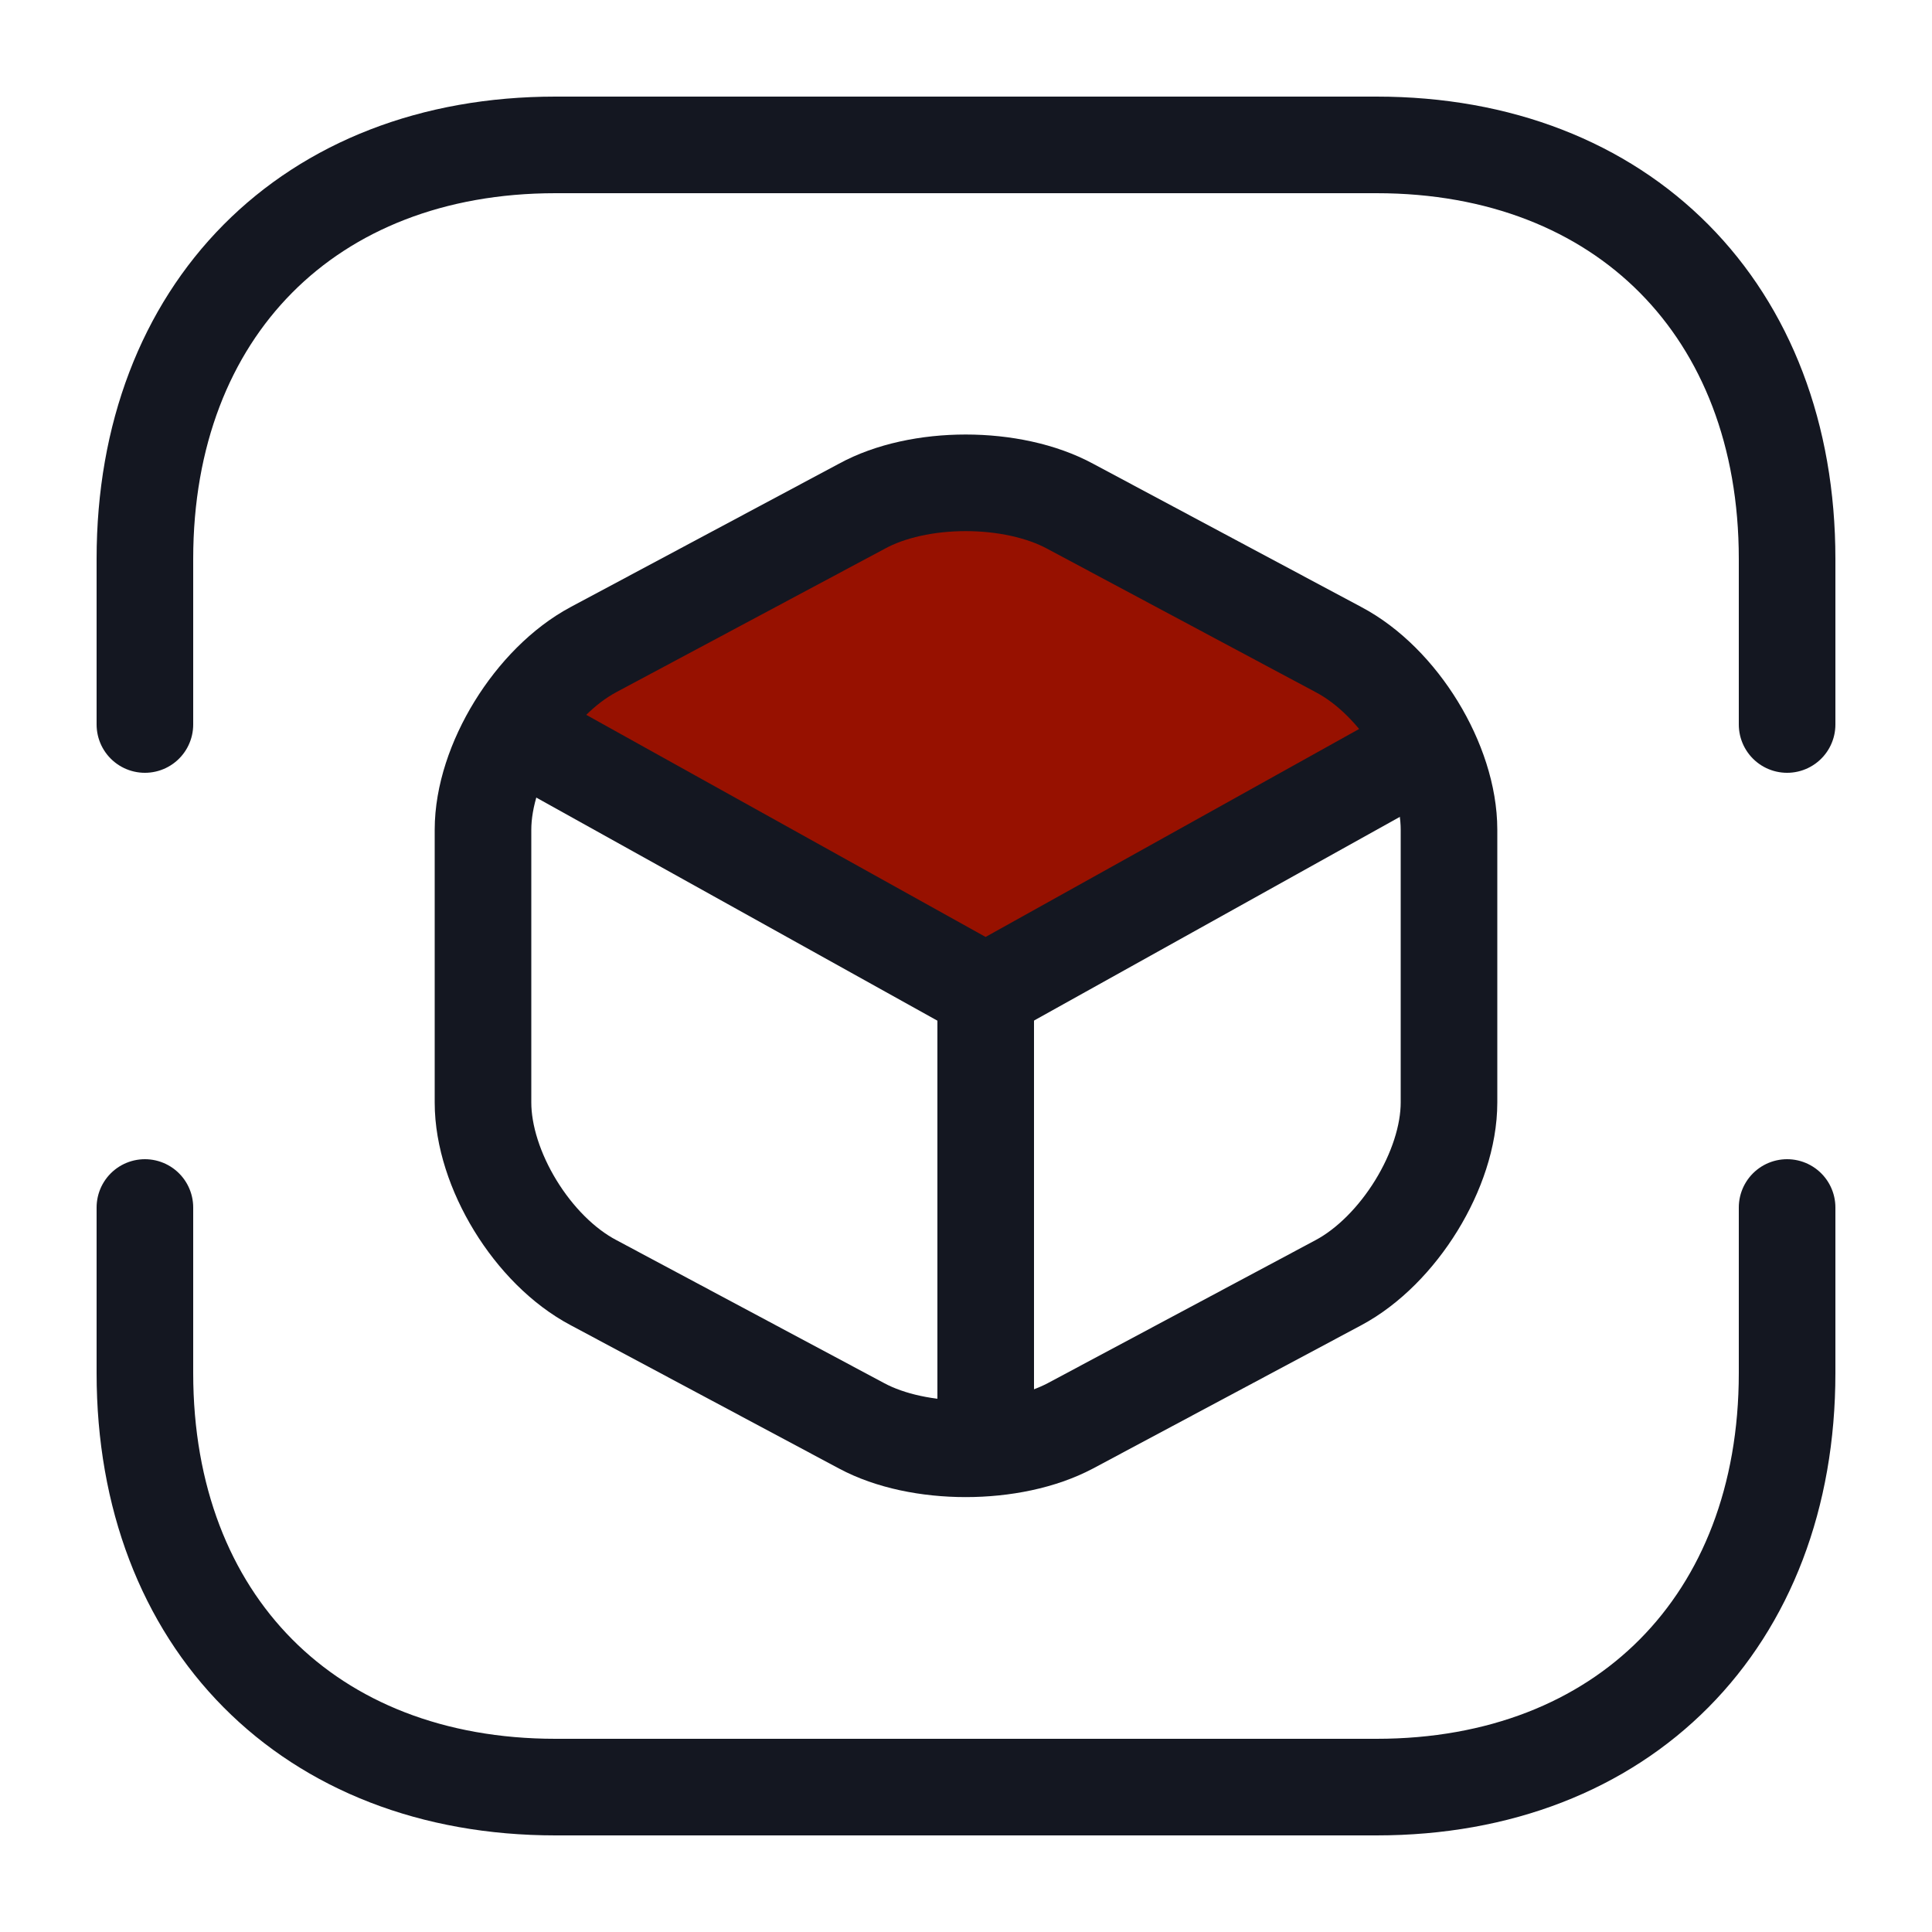 <svg width="100%" height="100%" viewBox="0 0 40 40" fill="none" xmlns="http://www.w3.org/2000/svg">
    <path d="M3 15V11.571C3 6.429 6.4 3 11.5 3H28.5C33.6 3 37 6.429 37 11.571V15" stroke="#141721" stroke-width="2" stroke-miterlimit="10" stroke-linecap="round" stroke-linejoin="round"></path>
    <path d="M3 25V28.429C3 33.571 6.4 37 11.5 37H28.5C33.6 37 37 33.571 37 28.429V25" stroke="#141721" stroke-width="2" stroke-miterlimit="10" stroke-linecap="round" stroke-linejoin="round"></path>
    <path d="M11 14.762L20 10L29 14.762L19.5 20L11 14.762Z" fill="#971100"></path>
    <path d="M11.213 15.43L20.406 20.543L29.53 15.463" stroke="#141721" stroke-width="2" stroke-linecap="round" stroke-linejoin="round"></path>
    <path d="M20.408 29.605V20.527" stroke="#141721" stroke-width="2" stroke-linecap="round" stroke-linejoin="round"></path>
    <path d="M17.84 10.483L12.29 13.448C11.041 14.114 10 15.797 10 17.179V22.826C10 24.208 11.023 25.89 12.29 26.557L17.84 29.521C19.02 30.154 20.963 30.154 22.16 29.521L27.71 26.557C28.959 25.89 30 24.208 30 22.826V17.179C30 15.797 28.977 14.114 27.71 13.448L22.16 10.483C20.963 9.834 19.02 9.834 17.84 10.483Z" stroke="#141721" stroke-width="2" stroke-linecap="round" stroke-linejoin="round"></path>
</svg>